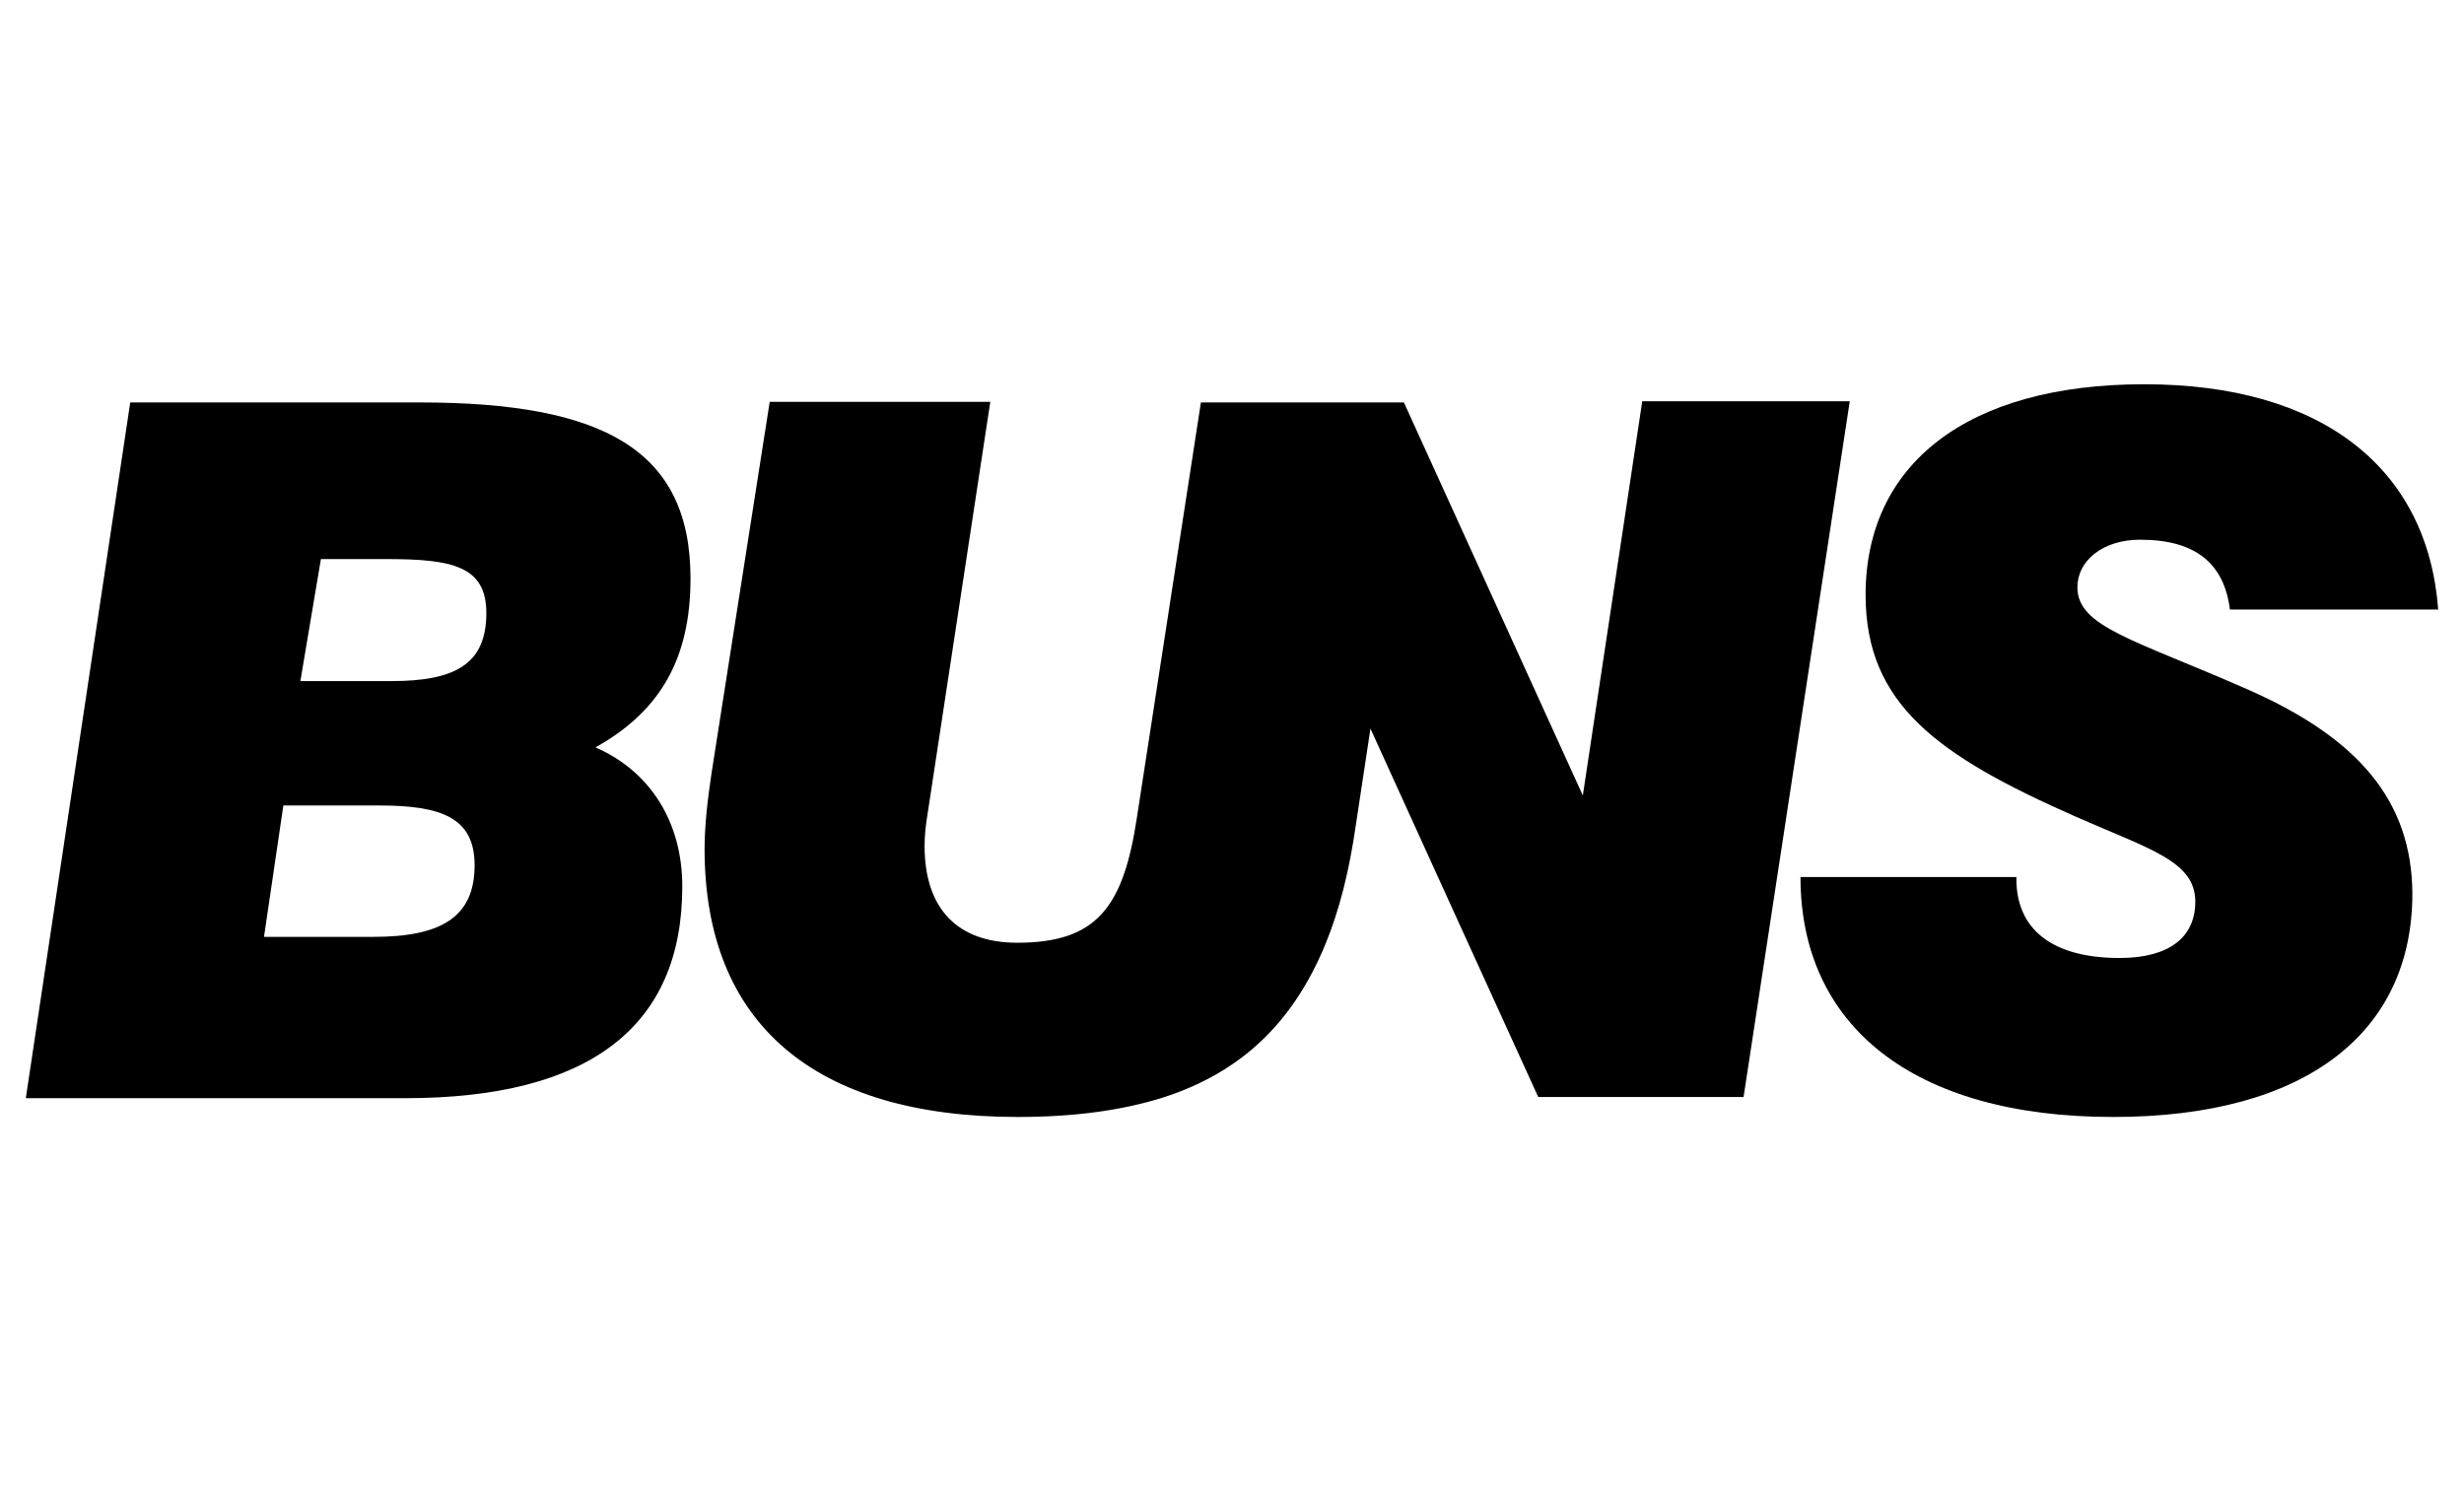 <?xml version="1.0" encoding="utf-8"?>
<!-- Generator: Adobe Illustrator 22.1.0, SVG Export Plug-In . SVG Version: 6.00 Build 0)  -->
<svg version="1.1" id="BUNS" xmlns="http://www.w3.org/2000/svg" xmlns:xlink="http://www.w3.org/1999/xlink" x="0px" y="0px"
	 viewBox="0 0 420 256" style="enable-background:new 0 0 420 256;" xml:space="preserve">
<path id="B" d="M117.7,98.6c0-21.9-14.8-30-46.2-30H22.2L4.4,187.2H69c31.5,0,47.3-12.2,47.3-36.1c0-10.9-5.4-19.6-14.8-23.7
	C112.6,121.2,117.7,112.2,117.7,98.6z M63.6,159.7H45l3.3-22.4h16.3c10.7,0,16.3,2.1,16.3,10.2C80.9,156.4,75.1,159.7,63.6,159.7z
	 M66.7,116.1H51.2l3.5-20.8h11.2c11.2,0,17,1.2,17,9.2C82.9,113.2,77.6,116.1,66.7,116.1z"/>
<path id="UN" d="M279.9,68.6l-10.1,67l0,0l0,0l-30.5-67h-34.6h0l-10.9,70.7c-2.3,15.3-6.8,21.4-20.4,21.4
	c-10.2,0-15.8-5.8-15.8-16.5c0-1.8,0.2-3.6,0.5-5.4l10.7-70.3h-37.6l-9.9,63.2c-0.7,4.6-1.2,9.1-1.2,13c0,29.7,18.6,45.7,53.4,45.7
	c9.5,0,17.7-1.1,24.7-3.3c13.4-4.3,22.2-12.8,27.7-26.1c2.4-5.8,4.1-12.6,5.2-20.3l2.5-16.5c0.2,0.5,28.6,62.8,28.6,62.8h35
	l18.1-118.6H279.9z"/>
<path id="S" d="M383.3,117.6c-19.5-8.6-29.2-10.7-29.2-17.5c0-4.5,4.3-8.1,10.7-8.1c9.4,0,14.3,4,15.3,11.9h35.5
	c-1.8-24.1-19.8-38.4-50.1-38.4c-30.3,0-47.5,13.7-47.5,35.9c0,18.6,12.2,27.4,35.8,37.8c12.7,5.6,20.4,7.6,20.4,14.5
	c0,6.1-4.5,9.6-12.9,9.6c-11.4,0-17.6-4.8-17.6-13.5v-0.3h-36.8c0,25.2,19,40.9,53.3,40.9c33,0,51-14.5,51-38.1
	C411.1,136.6,402.1,125.9,383.3,117.6z"/>
</svg>
